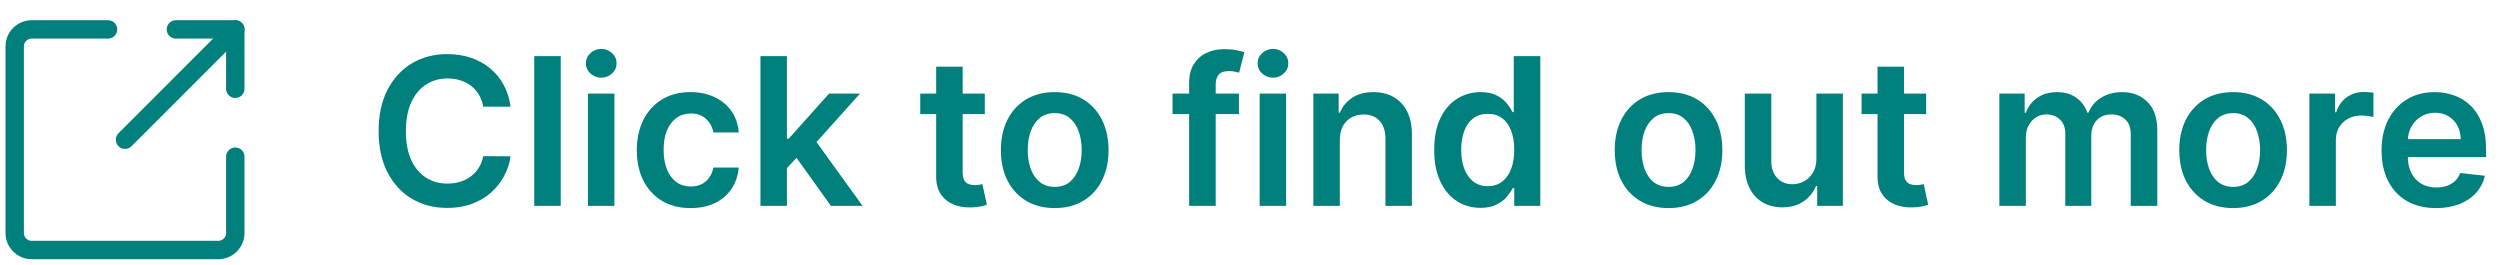 <svg width="170" height="18" viewBox="0 0 170 18" fill="none" xmlns="http://www.w3.org/2000/svg">
<path d="M16 10.654V15.846C16 16.152 15.878 16.446 15.662 16.662C15.446 16.878 15.152 17 14.846 17H2.154C1.848 17 1.554 16.878 1.338 16.662C1.122 16.446 1 16.152 1 15.846V3.154C1 2.848 1.122 2.554 1.338 2.338C1.554 2.122 1.848 2 2.154 2H7.346" stroke="#00807D" stroke-width="1.25" stroke-linecap="round" stroke-linejoin="round"/>
<path d="M11.961 2H16V6.038" stroke="#00807D" stroke-width="1.25" stroke-linecap="round" stroke-linejoin="round"/>
<path d="M16 2L8.5 9.5" stroke="#00807D" stroke-width="1.25" stroke-linecap="round" stroke-linejoin="round"/>
<path d="M34.719 7.254H32.86C32.807 6.949 32.709 6.678 32.567 6.443C32.424 6.205 32.247 6.002 32.035 5.837C31.823 5.671 31.581 5.547 31.309 5.464C31.041 5.378 30.75 5.335 30.439 5.335C29.885 5.335 29.395 5.474 28.967 5.752C28.54 6.027 28.205 6.432 27.963 6.965C27.721 7.495 27.6 8.143 27.6 8.909C27.6 9.688 27.721 10.344 27.963 10.878C28.208 11.408 28.543 11.809 28.967 12.081C29.395 12.349 29.884 12.484 30.434 12.484C30.739 12.484 31.024 12.444 31.289 12.364C31.558 12.281 31.798 12.161 32.01 12.001C32.225 11.842 32.406 11.647 32.552 11.415C32.701 11.183 32.804 10.918 32.86 10.619L34.719 10.629C34.65 11.113 34.499 11.567 34.267 11.992C34.038 12.416 33.738 12.79 33.367 13.115C32.996 13.437 32.562 13.688 32.065 13.871C31.567 14.05 31.016 14.139 30.409 14.139C29.514 14.139 28.715 13.932 28.013 13.518C27.31 13.104 26.757 12.505 26.352 11.723C25.948 10.941 25.746 10.003 25.746 8.909C25.746 7.812 25.95 6.874 26.357 6.095C26.765 5.313 27.32 4.715 28.023 4.3C28.725 3.886 29.521 3.679 30.409 3.679C30.976 3.679 31.503 3.759 31.99 3.918C32.477 4.077 32.911 4.31 33.293 4.619C33.674 4.924 33.987 5.298 34.232 5.742C34.481 6.183 34.643 6.687 34.719 7.254ZM38.129 3.818V14H36.329V3.818H38.129ZM39.979 14V6.364H41.779V14H39.979ZM40.884 5.28C40.599 5.28 40.354 5.185 40.148 4.996C39.943 4.804 39.84 4.574 39.84 4.305C39.84 4.034 39.943 3.803 40.148 3.614C40.354 3.422 40.599 3.326 40.884 3.326C41.173 3.326 41.418 3.422 41.62 3.614C41.825 3.803 41.928 4.034 41.928 4.305C41.928 4.574 41.825 4.804 41.62 4.996C41.418 5.185 41.173 5.28 40.884 5.28ZM46.961 14.149C46.198 14.149 45.544 13.982 44.997 13.647C44.453 13.312 44.034 12.85 43.739 12.26C43.447 11.667 43.302 10.984 43.302 10.212C43.302 9.436 43.451 8.752 43.749 8.158C44.047 7.562 44.468 7.098 45.012 6.766C45.559 6.432 46.205 6.264 46.951 6.264C47.571 6.264 48.119 6.379 48.596 6.607C49.077 6.833 49.46 7.152 49.745 7.567C50.03 7.978 50.192 8.458 50.232 9.009H48.512C48.442 8.641 48.277 8.334 48.015 8.089C47.756 7.84 47.41 7.716 46.976 7.716C46.608 7.716 46.285 7.815 46.006 8.014C45.728 8.21 45.511 8.491 45.355 8.859C45.203 9.227 45.126 9.668 45.126 10.182C45.126 10.702 45.203 11.15 45.355 11.524C45.507 11.895 45.721 12.182 45.996 12.384C46.275 12.583 46.601 12.682 46.976 12.682C47.241 12.682 47.478 12.633 47.687 12.533C47.899 12.431 48.076 12.283 48.219 12.091C48.361 11.899 48.459 11.665 48.512 11.39H50.232C50.189 11.93 50.03 12.409 49.755 12.827C49.48 13.241 49.105 13.566 48.631 13.801C48.157 14.033 47.6 14.149 46.961 14.149ZM53.35 11.604L53.346 9.431H53.634L56.378 6.364H58.481L55.105 10.122H54.733L53.35 11.604ZM51.71 14V3.818H53.51V14H51.71ZM56.502 14L54.017 10.525L55.23 9.257L58.655 14H56.502ZM66.966 6.364V7.756H62.577V6.364H66.966ZM63.66 4.534H65.46V11.703C65.46 11.945 65.496 12.131 65.569 12.26C65.646 12.386 65.745 12.472 65.868 12.518C65.99 12.565 66.126 12.588 66.275 12.588C66.388 12.588 66.491 12.58 66.584 12.563C66.68 12.547 66.753 12.532 66.802 12.518L67.106 13.925C67.01 13.959 66.872 13.995 66.693 14.035C66.517 14.075 66.302 14.098 66.047 14.104C65.596 14.118 65.19 14.05 64.829 13.901C64.467 13.748 64.181 13.513 63.969 13.195C63.76 12.876 63.657 12.479 63.66 12.001V4.534ZM71.721 14.149C70.975 14.149 70.329 13.985 69.782 13.657C69.235 13.329 68.811 12.87 68.509 12.28C68.211 11.69 68.061 11.001 68.061 10.212C68.061 9.423 68.211 8.732 68.509 8.138C68.811 7.545 69.235 7.085 69.782 6.756C70.329 6.428 70.975 6.264 71.721 6.264C72.466 6.264 73.113 6.428 73.659 6.756C74.206 7.085 74.629 7.545 74.927 8.138C75.229 8.732 75.38 9.423 75.38 10.212C75.38 11.001 75.229 11.69 74.927 12.28C74.629 12.87 74.206 13.329 73.659 13.657C73.113 13.985 72.466 14.149 71.721 14.149ZM71.731 12.707C72.135 12.707 72.473 12.596 72.745 12.374C73.016 12.149 73.219 11.847 73.351 11.47C73.487 11.092 73.555 10.671 73.555 10.207C73.555 9.739 73.487 9.317 73.351 8.939C73.219 8.558 73.016 8.255 72.745 8.029C72.473 7.804 72.135 7.691 71.731 7.691C71.316 7.691 70.972 7.804 70.696 8.029C70.425 8.255 70.221 8.558 70.085 8.939C69.952 9.317 69.886 9.739 69.886 10.207C69.886 10.671 69.952 11.092 70.085 11.47C70.221 11.847 70.425 12.149 70.696 12.374C70.972 12.596 71.316 12.707 71.731 12.707ZM84.248 6.364V7.756H79.734V6.364H84.248ZM80.862 14V5.643C80.862 5.129 80.968 4.701 81.18 4.36C81.396 4.019 81.684 3.763 82.045 3.594C82.406 3.425 82.808 3.341 83.248 3.341C83.56 3.341 83.837 3.366 84.079 3.415C84.321 3.465 84.5 3.51 84.616 3.55L84.258 4.942C84.181 4.919 84.085 4.895 83.969 4.872C83.853 4.846 83.724 4.832 83.582 4.832C83.247 4.832 83.01 4.914 82.871 5.076C82.735 5.235 82.667 5.464 82.667 5.762V14H80.862ZM85.657 14V6.364H87.457V14H85.657ZM86.562 5.28C86.277 5.28 86.032 5.185 85.826 4.996C85.621 4.804 85.518 4.574 85.518 4.305C85.518 4.034 85.621 3.803 85.826 3.614C86.032 3.422 86.277 3.326 86.562 3.326C86.85 3.326 87.096 3.422 87.298 3.614C87.503 3.803 87.606 4.034 87.606 4.305C87.606 4.574 87.503 4.804 87.298 4.996C87.096 5.185 86.85 5.28 86.562 5.28ZM91.107 9.526V14H89.308V6.364H91.028V7.661H91.117C91.293 7.234 91.573 6.894 91.957 6.642C92.345 6.39 92.824 6.264 93.394 6.264C93.921 6.264 94.38 6.377 94.771 6.602C95.166 6.828 95.471 7.154 95.686 7.582C95.905 8.009 96.013 8.528 96.009 9.138V14H94.21V9.416C94.21 8.906 94.077 8.506 93.812 8.218C93.55 7.93 93.187 7.786 92.723 7.786C92.408 7.786 92.128 7.855 91.883 7.994C91.641 8.13 91.45 8.327 91.311 8.586C91.175 8.844 91.107 9.158 91.107 9.526ZM100.673 14.134C100.073 14.134 99.536 13.98 99.062 13.672C98.588 13.364 98.213 12.916 97.938 12.329C97.663 11.743 97.526 11.03 97.526 10.192C97.526 9.343 97.665 8.627 97.943 8.044C98.225 7.457 98.604 7.015 99.082 6.717C99.559 6.415 100.091 6.264 100.678 6.264C101.125 6.264 101.493 6.34 101.781 6.493C102.07 6.642 102.298 6.823 102.467 7.035C102.636 7.244 102.767 7.441 102.86 7.626H102.935V3.818H104.739V14H102.969V12.797H102.86C102.767 12.982 102.633 13.18 102.457 13.389C102.282 13.594 102.05 13.77 101.761 13.915C101.473 14.061 101.11 14.134 100.673 14.134ZM101.175 12.658C101.556 12.658 101.881 12.555 102.149 12.349C102.418 12.141 102.621 11.851 102.761 11.479C102.9 11.108 102.969 10.676 102.969 10.182C102.969 9.688 102.9 9.259 102.761 8.894C102.625 8.53 102.423 8.246 102.154 8.044C101.889 7.842 101.563 7.741 101.175 7.741C100.774 7.741 100.439 7.845 100.17 8.054C99.902 8.263 99.7 8.551 99.564 8.919C99.428 9.287 99.36 9.708 99.36 10.182C99.36 10.659 99.428 11.085 99.564 11.46C99.703 11.831 99.907 12.124 100.175 12.339C100.447 12.552 100.78 12.658 101.175 12.658ZM113.461 14.149C112.715 14.149 112.069 13.985 111.522 13.657C110.975 13.329 110.551 12.87 110.249 12.28C109.951 11.69 109.802 11.001 109.802 10.212C109.802 9.423 109.951 8.732 110.249 8.138C110.551 7.545 110.975 7.085 111.522 6.756C112.069 6.428 112.715 6.264 113.461 6.264C114.206 6.264 114.853 6.428 115.4 6.756C115.947 7.085 116.369 7.545 116.667 8.138C116.969 8.732 117.12 9.423 117.12 10.212C117.12 11.001 116.969 11.69 116.667 12.28C116.369 12.87 115.947 13.329 115.4 13.657C114.853 13.985 114.206 14.149 113.461 14.149ZM113.471 12.707C113.875 12.707 114.213 12.596 114.485 12.374C114.757 12.149 114.959 11.847 115.091 11.47C115.227 11.092 115.295 10.671 115.295 10.207C115.295 9.739 115.227 9.317 115.091 8.939C114.959 8.558 114.757 8.255 114.485 8.029C114.213 7.804 113.875 7.691 113.471 7.691C113.056 7.691 112.712 7.804 112.437 8.029C112.165 8.255 111.961 8.558 111.825 8.939C111.693 9.317 111.626 9.739 111.626 10.207C111.626 10.671 111.693 11.092 111.825 11.47C111.961 11.847 112.165 12.149 112.437 12.374C112.712 12.596 113.056 12.707 113.471 12.707ZM123.515 10.788V6.364H125.314V14H123.569V12.643H123.49C123.317 13.07 123.034 13.42 122.64 13.692C122.248 13.963 121.766 14.099 121.193 14.099C120.692 14.099 120.25 13.988 119.865 13.766C119.484 13.541 119.186 13.214 118.971 12.787C118.755 12.356 118.647 11.836 118.647 11.226V6.364H120.447V10.947C120.447 11.431 120.58 11.816 120.845 12.101C121.11 12.386 121.458 12.528 121.889 12.528C122.154 12.528 122.411 12.464 122.659 12.335C122.908 12.205 123.112 12.013 123.271 11.758C123.433 11.499 123.515 11.176 123.515 10.788ZM130.978 6.364V7.756H126.588V6.364H130.978ZM127.672 4.534H129.472V11.703C129.472 11.945 129.508 12.131 129.581 12.26C129.657 12.386 129.757 12.472 129.879 12.518C130.002 12.565 130.138 12.588 130.287 12.588C130.4 12.588 130.503 12.58 130.595 12.563C130.691 12.547 130.764 12.532 130.814 12.518L131.117 13.925C131.021 13.959 130.884 13.995 130.705 14.035C130.529 14.075 130.314 14.098 130.058 14.104C129.608 14.118 129.202 14.05 128.84 13.901C128.479 13.748 128.192 13.513 127.98 13.195C127.771 12.876 127.669 12.479 127.672 12.001V4.534ZM135.956 14V6.364H137.676V7.661H137.766C137.925 7.224 138.188 6.882 138.556 6.637C138.924 6.388 139.363 6.264 139.874 6.264C140.391 6.264 140.826 6.39 141.181 6.642C141.539 6.891 141.791 7.23 141.937 7.661H142.016C142.185 7.237 142.47 6.899 142.871 6.647C143.276 6.392 143.755 6.264 144.308 6.264C145.011 6.264 145.584 6.486 146.028 6.93C146.473 7.375 146.695 8.022 146.695 8.874V14H144.89V9.153C144.89 8.679 144.764 8.332 144.512 8.114C144.26 7.892 143.952 7.781 143.587 7.781C143.153 7.781 142.813 7.916 142.568 8.188C142.326 8.457 142.205 8.806 142.205 9.237V14H140.44V9.078C140.44 8.684 140.321 8.369 140.082 8.134C139.847 7.898 139.539 7.781 139.158 7.781C138.899 7.781 138.664 7.847 138.452 7.979C138.24 8.109 138.071 8.293 137.945 8.531C137.819 8.767 137.756 9.042 137.756 9.357V14H135.956ZM151.851 14.149C151.106 14.149 150.459 13.985 149.912 13.657C149.366 13.329 148.941 12.87 148.64 12.28C148.341 11.69 148.192 11.001 148.192 10.212C148.192 9.423 148.341 8.732 148.64 8.138C148.941 7.545 149.366 7.085 149.912 6.756C150.459 6.428 151.106 6.264 151.851 6.264C152.597 6.264 153.243 6.428 153.79 6.756C154.337 7.085 154.76 7.545 155.058 8.138C155.36 8.732 155.51 9.423 155.51 10.212C155.51 11.001 155.36 11.69 155.058 12.28C154.76 12.87 154.337 13.329 153.79 13.657C153.243 13.985 152.597 14.149 151.851 14.149ZM151.861 12.707C152.266 12.707 152.604 12.596 152.876 12.374C153.147 12.149 153.349 11.847 153.482 11.47C153.618 11.092 153.686 10.671 153.686 10.207C153.686 9.739 153.618 9.317 153.482 8.939C153.349 8.558 153.147 8.255 152.876 8.029C152.604 7.804 152.266 7.691 151.861 7.691C151.447 7.691 151.102 7.804 150.827 8.029C150.555 8.255 150.352 8.558 150.216 8.939C150.083 9.317 150.017 9.739 150.017 10.207C150.017 10.671 150.083 11.092 150.216 11.47C150.352 11.847 150.555 12.149 150.827 12.374C151.102 12.596 151.447 12.707 151.861 12.707ZM157.038 14V6.364H158.783V7.636H158.863C159.002 7.196 159.24 6.856 159.578 6.617C159.92 6.375 160.309 6.254 160.747 6.254C160.846 6.254 160.957 6.259 161.08 6.269C161.206 6.276 161.31 6.287 161.393 6.304V7.96C161.317 7.933 161.196 7.91 161.03 7.89C160.868 7.867 160.71 7.855 160.558 7.855C160.23 7.855 159.935 7.926 159.673 8.069C159.414 8.208 159.211 8.402 159.061 8.651C158.912 8.899 158.838 9.186 158.838 9.511V14H157.038ZM165.655 14.149C164.889 14.149 164.228 13.99 163.671 13.672C163.118 13.35 162.692 12.896 162.394 12.31C162.095 11.72 161.946 11.025 161.946 10.227C161.946 9.441 162.095 8.752 162.394 8.158C162.695 7.562 163.116 7.098 163.656 6.766C164.197 6.432 164.831 6.264 165.561 6.264C166.031 6.264 166.475 6.34 166.893 6.493C167.314 6.642 167.685 6.874 168.007 7.189C168.331 7.504 168.587 7.905 168.772 8.392C168.958 8.876 169.051 9.453 169.051 10.122V10.674H162.791V9.461H167.325C167.322 9.116 167.248 8.81 167.102 8.541C166.956 8.269 166.752 8.056 166.49 7.9C166.232 7.744 165.93 7.666 165.585 7.666C165.218 7.666 164.894 7.756 164.616 7.935C164.338 8.11 164.12 8.342 163.965 8.631C163.812 8.916 163.734 9.229 163.731 9.57V10.629C163.731 11.073 163.812 11.454 163.975 11.773C164.137 12.088 164.364 12.329 164.656 12.499C164.947 12.664 165.289 12.747 165.68 12.747C165.942 12.747 166.179 12.711 166.391 12.638C166.603 12.562 166.787 12.45 166.943 12.305C167.098 12.159 167.216 11.978 167.296 11.763L168.976 11.952C168.87 12.396 168.668 12.784 168.369 13.115C168.075 13.443 167.697 13.698 167.236 13.881C166.775 14.06 166.248 14.149 165.655 14.149Z" fill="#00807D"/>
</svg>
